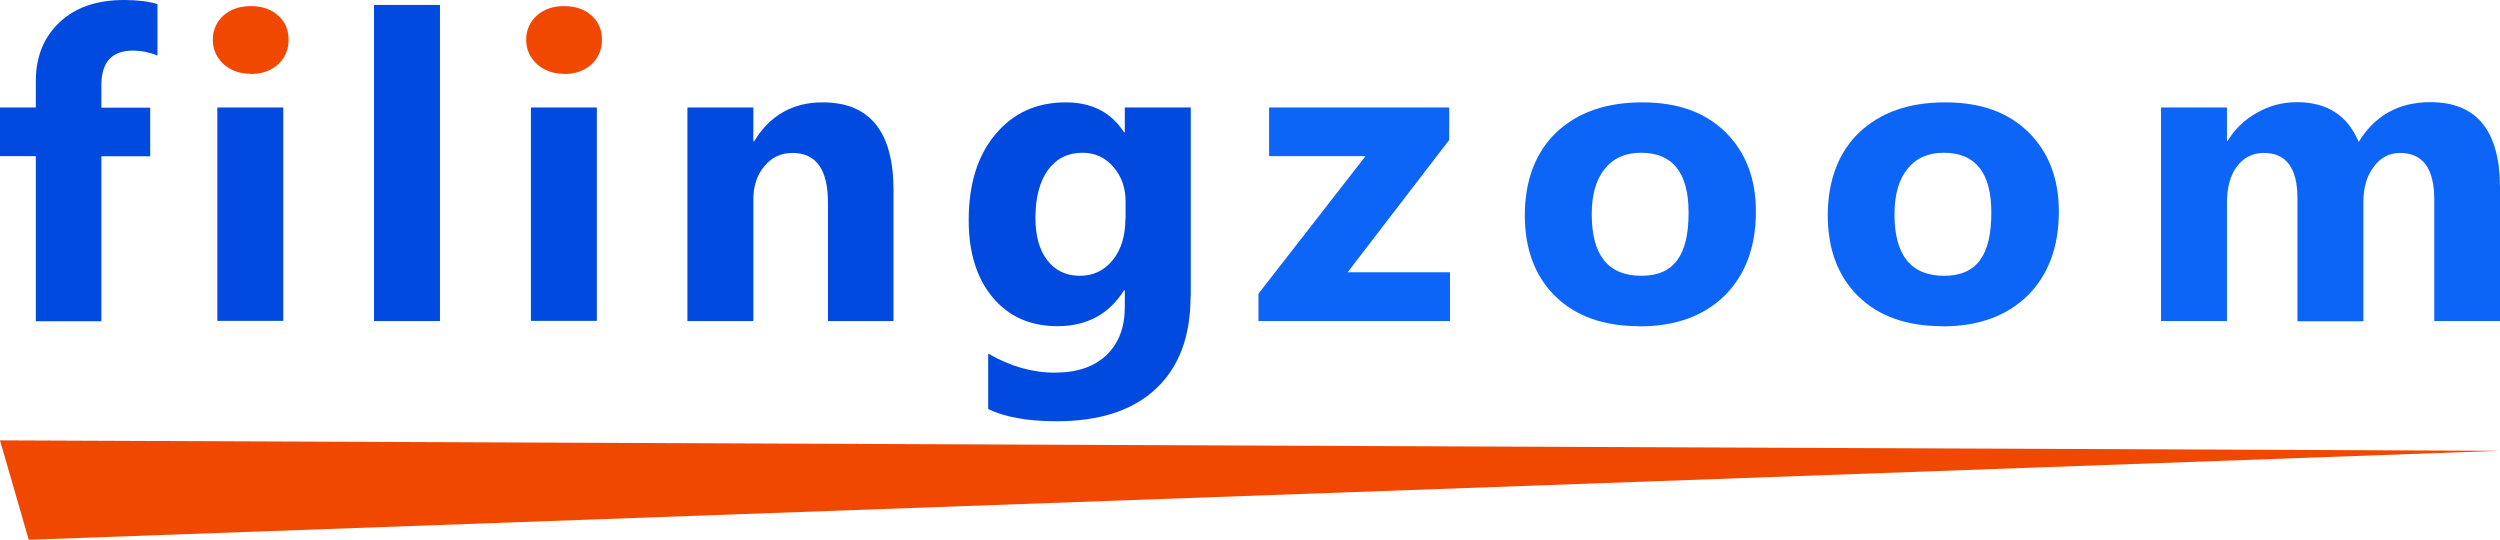 <?xml version="1.0" encoding="UTF-8"?>
<svg id="Layer_1" data-name="Layer 1" xmlns="http://www.w3.org/2000/svg" viewBox="0 0 127 27.42">
  <defs>
    <style>
      .cls-1 {
        fill: #f04800;
      }

      .cls-1, .cls-2, .cls-3 {
        stroke-width: 0px;
      }

      .cls-2 {
        fill: #0c65f7;
      }

      .cls-3 {
        fill: #004ae0;
      }
    </style>
  </defs>
  <path class="cls-3" d="M8,2.82c-.43-.17-.84-.25-1.24-.25-1.07,0-1.61.58-1.61,1.75v1.15h2.48v2.47h-2.48v8.38H1.82V7.93H0v-2.47h1.82v-1.34c0-1.24.4-2.23,1.21-2.99.8-.76,1.9-1.13,3.28-1.13.68,0,1.24.07,1.69.21v2.6Z"/>
  <path class="cls-1" d="M12.74,3.75c-.56,0-1.03-.17-1.39-.5-.36-.34-.54-.75-.54-1.23s.18-.91.54-1.23c.36-.32.82-.48,1.39-.48s1.04.16,1.39.48c.36.32.53.73.53,1.23s-.18.92-.53,1.25c-.36.32-.82.49-1.39.49Z"/>
  <rect class="cls-3" x="11.04" y="5.46" width="3.35" height="10.84"/>
  <path class="cls-3" d="M22.35,16.31h-3.35V.25h3.35v16.05Z"/>
  <path class="cls-1" d="M28.66,3.75c-.56,0-1.03-.17-1.39-.5-.36-.34-.54-.75-.54-1.23s.18-.91.54-1.23c.36-.32.82-.48,1.39-.48s1.04.16,1.39.48c.36.32.53.73.53,1.23s-.18.92-.53,1.25c-.36.32-.82.49-1.39.49Z"/>
  <rect class="cls-3" x="26.97" y="5.46" width="3.35" height="10.84"/>
  <path class="cls-3" d="M45.4,16.31h-3.34v-6.02c0-1.68-.6-2.52-1.8-2.52-.58,0-1.06.22-1.43.67-.37.44-.56,1.01-.56,1.69v6.18h-3.35V5.46h3.35v1.72h.04c.8-1.32,1.96-1.98,3.48-1.98,2.4,0,3.6,1.49,3.6,4.47v6.64Z"/>
  <path class="cls-3" d="M60.48,15.07c0,2.01-.58,3.57-1.75,4.67-1.16,1.1-2.85,1.66-5.06,1.66-1.46,0-2.62-.21-3.47-.62v-2.82c1.12.65,2.24.97,3.38.97s2-.3,2.63-.89c.62-.6.93-1.41.93-2.43v-.86h-.04c-.76,1.21-1.89,1.82-3.38,1.82-1.38,0-2.48-.49-3.29-1.46-.81-.97-1.22-2.28-1.22-3.92,0-1.84.45-3.29,1.36-4.37.9-1.08,2.09-1.62,3.57-1.62,1.32,0,2.31.51,2.96,1.52h.04v-1.26h3.35v9.6ZM57.18,11.1v-.86c0-.68-.2-1.27-.61-1.75-.41-.48-.93-.73-1.58-.73-.74,0-1.32.29-1.75.87-.42.58-.64,1.39-.64,2.45,0,.9.2,1.62.6,2.14s.95.79,1.65.79,1.25-.27,1.68-.8c.43-.53.64-1.24.64-2.11Z"/>
  <path class="cls-2" d="M73.66,16.31h-9.73v-1.39l5.44-6.99h-4.9v-2.47h9.15v1.65l-5.16,6.72h5.2v2.47Z"/>
  <path class="cls-2" d="M83.27,16.57c-1.81,0-3.23-.51-4.26-1.52s-1.55-2.39-1.55-4.12.54-3.2,1.61-4.21c1.07-1.01,2.52-1.52,4.35-1.52s3.21.51,4.24,1.52c1.02,1.01,1.54,2.35,1.54,4.02,0,1.8-.53,3.22-1.58,4.27-1.06,1.04-2.5,1.57-4.34,1.57ZM83.36,7.76c-.79,0-1.4.27-1.84.82-.44.54-.66,1.31-.66,2.31,0,2.08.84,3.12,2.52,3.12s2.4-1.07,2.4-3.21c0-2.03-.81-3.04-2.42-3.04Z"/>
  <path class="cls-2" d="M98.66,16.57c-1.81,0-3.23-.51-4.26-1.52-1.03-1.01-1.55-2.39-1.55-4.12s.54-3.2,1.61-4.21c1.07-1.01,2.52-1.52,4.35-1.52s3.21.51,4.24,1.52c1.02,1.01,1.54,2.35,1.54,4.02,0,1.8-.53,3.22-1.58,4.27-1.06,1.04-2.5,1.57-4.34,1.57ZM98.74,7.76c-.79,0-1.4.27-1.84.82-.44.54-.66,1.31-.66,2.31,0,2.08.84,3.12,2.52,3.12s2.4-1.07,2.4-3.21c0-2.03-.81-3.04-2.42-3.04Z"/>
  <path class="cls-2" d="M127,16.31h-3.34v-6.18c0-1.57-.58-2.36-1.74-2.36-.55,0-1,.24-1.34.71-.35.47-.52,1.06-.52,1.77v6.07h-3.35v-6.25c0-1.53-.57-2.3-1.7-2.3-.57,0-1.03.23-1.37.68-.34.45-.51,1.07-.51,1.84v6.02h-3.35V5.46h3.35v1.69h.04c.35-.58.83-1.05,1.46-1.41.62-.36,1.31-.55,2.05-.55,1.53,0,2.58.67,3.14,2.02.83-1.35,2.04-2.02,3.64-2.02,2.36,0,3.54,1.45,3.54,4.36v6.74Z"/>
  <polygon class="cls-1" points="0 22.37 1.46 27.42 127 22.9 0 22.37"/>
</svg>